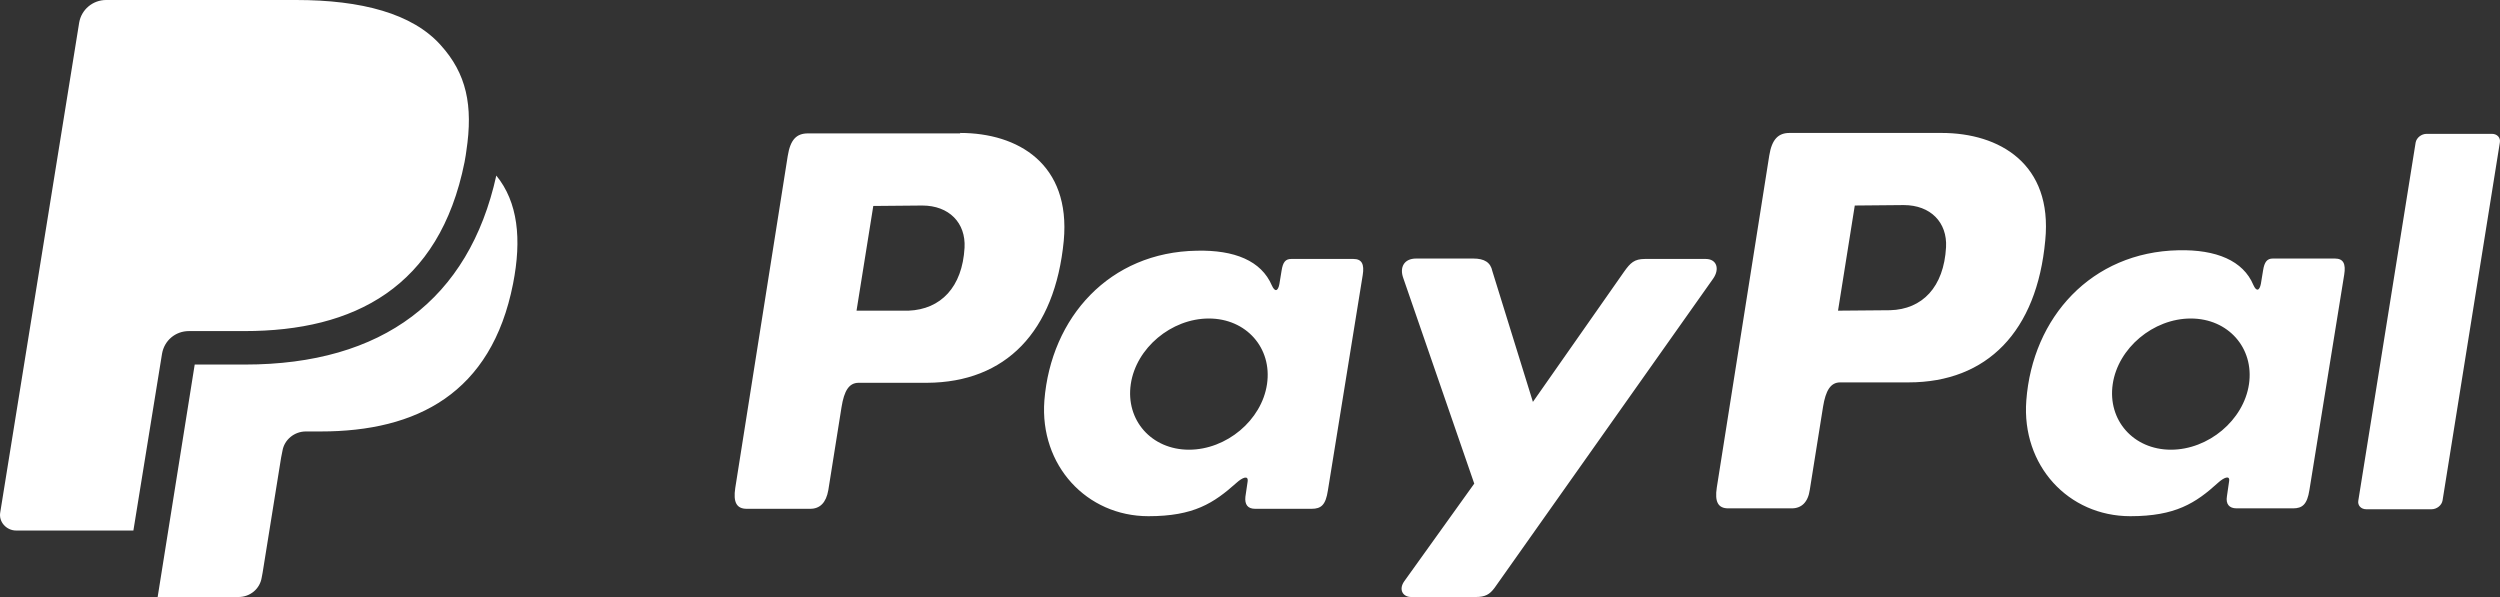<svg width="67" height="16" viewBox="0 0 67 16" fill="none" xmlns="http://www.w3.org/2000/svg">
<rect x="0" y="0" width="67" height="16" fill="#333333" stroke="none"/>
<path d="M52.036 3.563H47.959C47.664 3.563 47.487 3.726 47.416 4.169L46.01 13.066C45.951 13.45 46.045 13.624 46.317 13.624H48.019C48.279 13.624 48.456 13.461 48.503 13.124L48.858 10.9C48.928 10.469 49.058 10.248 49.318 10.248H51.15C53.253 10.248 54.589 8.885 54.813 6.44C55.014 4.39 53.584 3.563 52.036 3.563ZM49.259 8.326L49.708 5.508L51.02 5.496C51.741 5.496 52.19 5.962 52.154 6.626C52.095 7.697 51.516 8.291 50.654 8.314L49.259 8.326ZM59.445 12.937C58.843 13.485 58.299 13.834 57.094 13.834C55.428 13.834 54.175 12.472 54.305 10.736C54.471 8.501 56.054 6.754 58.382 6.707C59.398 6.684 60.119 6.987 60.391 7.639C60.474 7.825 60.556 7.79 60.592 7.604L60.651 7.243C60.686 7.022 60.757 6.929 60.911 6.929H62.577C62.801 6.929 62.872 7.068 62.825 7.36L61.892 13.135C61.832 13.52 61.702 13.624 61.454 13.624H59.942C59.741 13.624 59.646 13.508 59.682 13.298L59.741 12.891C59.764 12.728 59.599 12.798 59.445 12.937ZM58.181 12.052C59.185 12.052 60.131 11.261 60.273 10.294C60.414 9.328 59.717 8.536 58.713 8.536C57.708 8.536 56.763 9.328 56.621 10.294C56.479 11.261 57.177 12.052 58.181 12.052ZM65.46 13.415L66.996 3.82C67.02 3.691 66.925 3.587 66.784 3.587H65.035C64.893 3.587 64.763 3.691 64.739 3.82L63.203 13.415C63.179 13.543 63.274 13.648 63.416 13.648H65.165C65.307 13.648 65.437 13.543 65.46 13.415ZM25.732 3.563C27.28 3.563 28.698 4.39 28.509 6.451C28.273 8.897 26.949 10.248 24.846 10.259H23.014C22.754 10.259 22.624 10.469 22.553 10.911L22.199 13.135C22.14 13.473 21.974 13.636 21.714 13.636H20.013C19.741 13.636 19.646 13.461 19.705 13.077L21.111 4.181C21.182 3.738 21.348 3.575 21.655 3.575H25.732V3.563ZM22.955 8.326H24.349C25.212 8.291 25.791 7.697 25.85 6.638C25.886 5.974 25.436 5.508 24.716 5.508L23.404 5.52L22.955 8.326ZM33.141 12.937C33.295 12.798 33.46 12.728 33.437 12.902L33.377 13.31C33.354 13.52 33.437 13.636 33.637 13.636H35.15C35.41 13.636 35.528 13.531 35.587 13.147L36.521 7.371C36.568 7.08 36.497 6.94 36.273 6.94H34.606C34.453 6.94 34.382 7.022 34.346 7.255L34.287 7.616C34.252 7.802 34.169 7.837 34.086 7.651C33.803 6.987 33.082 6.696 32.078 6.719C29.738 6.754 28.166 8.501 27.989 10.736C27.859 12.472 29.123 13.834 30.778 13.834C31.995 13.834 32.527 13.485 33.141 12.937ZM31.865 12.052C30.86 12.052 30.163 11.261 30.305 10.294C30.447 9.328 31.392 8.536 32.397 8.536C33.401 8.536 34.098 9.328 33.956 10.294C33.815 11.261 32.869 12.052 31.865 12.052ZM39.487 6.929H37.95C37.632 6.929 37.502 7.162 37.608 7.453L39.51 12.961L37.632 15.581C37.478 15.802 37.596 16 37.821 16H39.546C39.806 16 39.924 15.93 40.054 15.755L45.915 7.464C46.092 7.208 46.01 6.94 45.714 6.94H44.084C43.8 6.94 43.694 7.045 43.528 7.278L41.082 10.771L39.995 7.266C39.948 7.033 39.782 6.929 39.487 6.929ZM11.812 1.211C11.055 0.361 9.685 0 7.936 0H2.843C2.488 0 2.181 0.256 2.122 0.606L0.007 13.729C-0.041 13.985 0.172 14.218 0.432 14.218H3.575L4.367 9.328L4.343 9.479C4.402 9.13 4.698 8.873 5.064 8.873H6.553C9.484 8.873 11.776 7.709 12.45 4.344C12.473 4.239 12.497 4.052 12.497 4.052C12.686 2.818 12.497 1.968 11.812 1.211ZM13.301 4.705C12.568 8.023 10.252 9.77 6.565 9.77H5.218L4.225 16H6.388C6.707 16 6.967 15.779 7.014 15.476L7.038 15.348L7.534 12.262L7.569 12.087C7.617 11.785 7.888 11.563 8.196 11.563H8.597C11.162 11.563 13.171 10.55 13.75 7.604C13.986 6.405 13.88 5.415 13.301 4.705Z" fill="white"/>
</svg>
